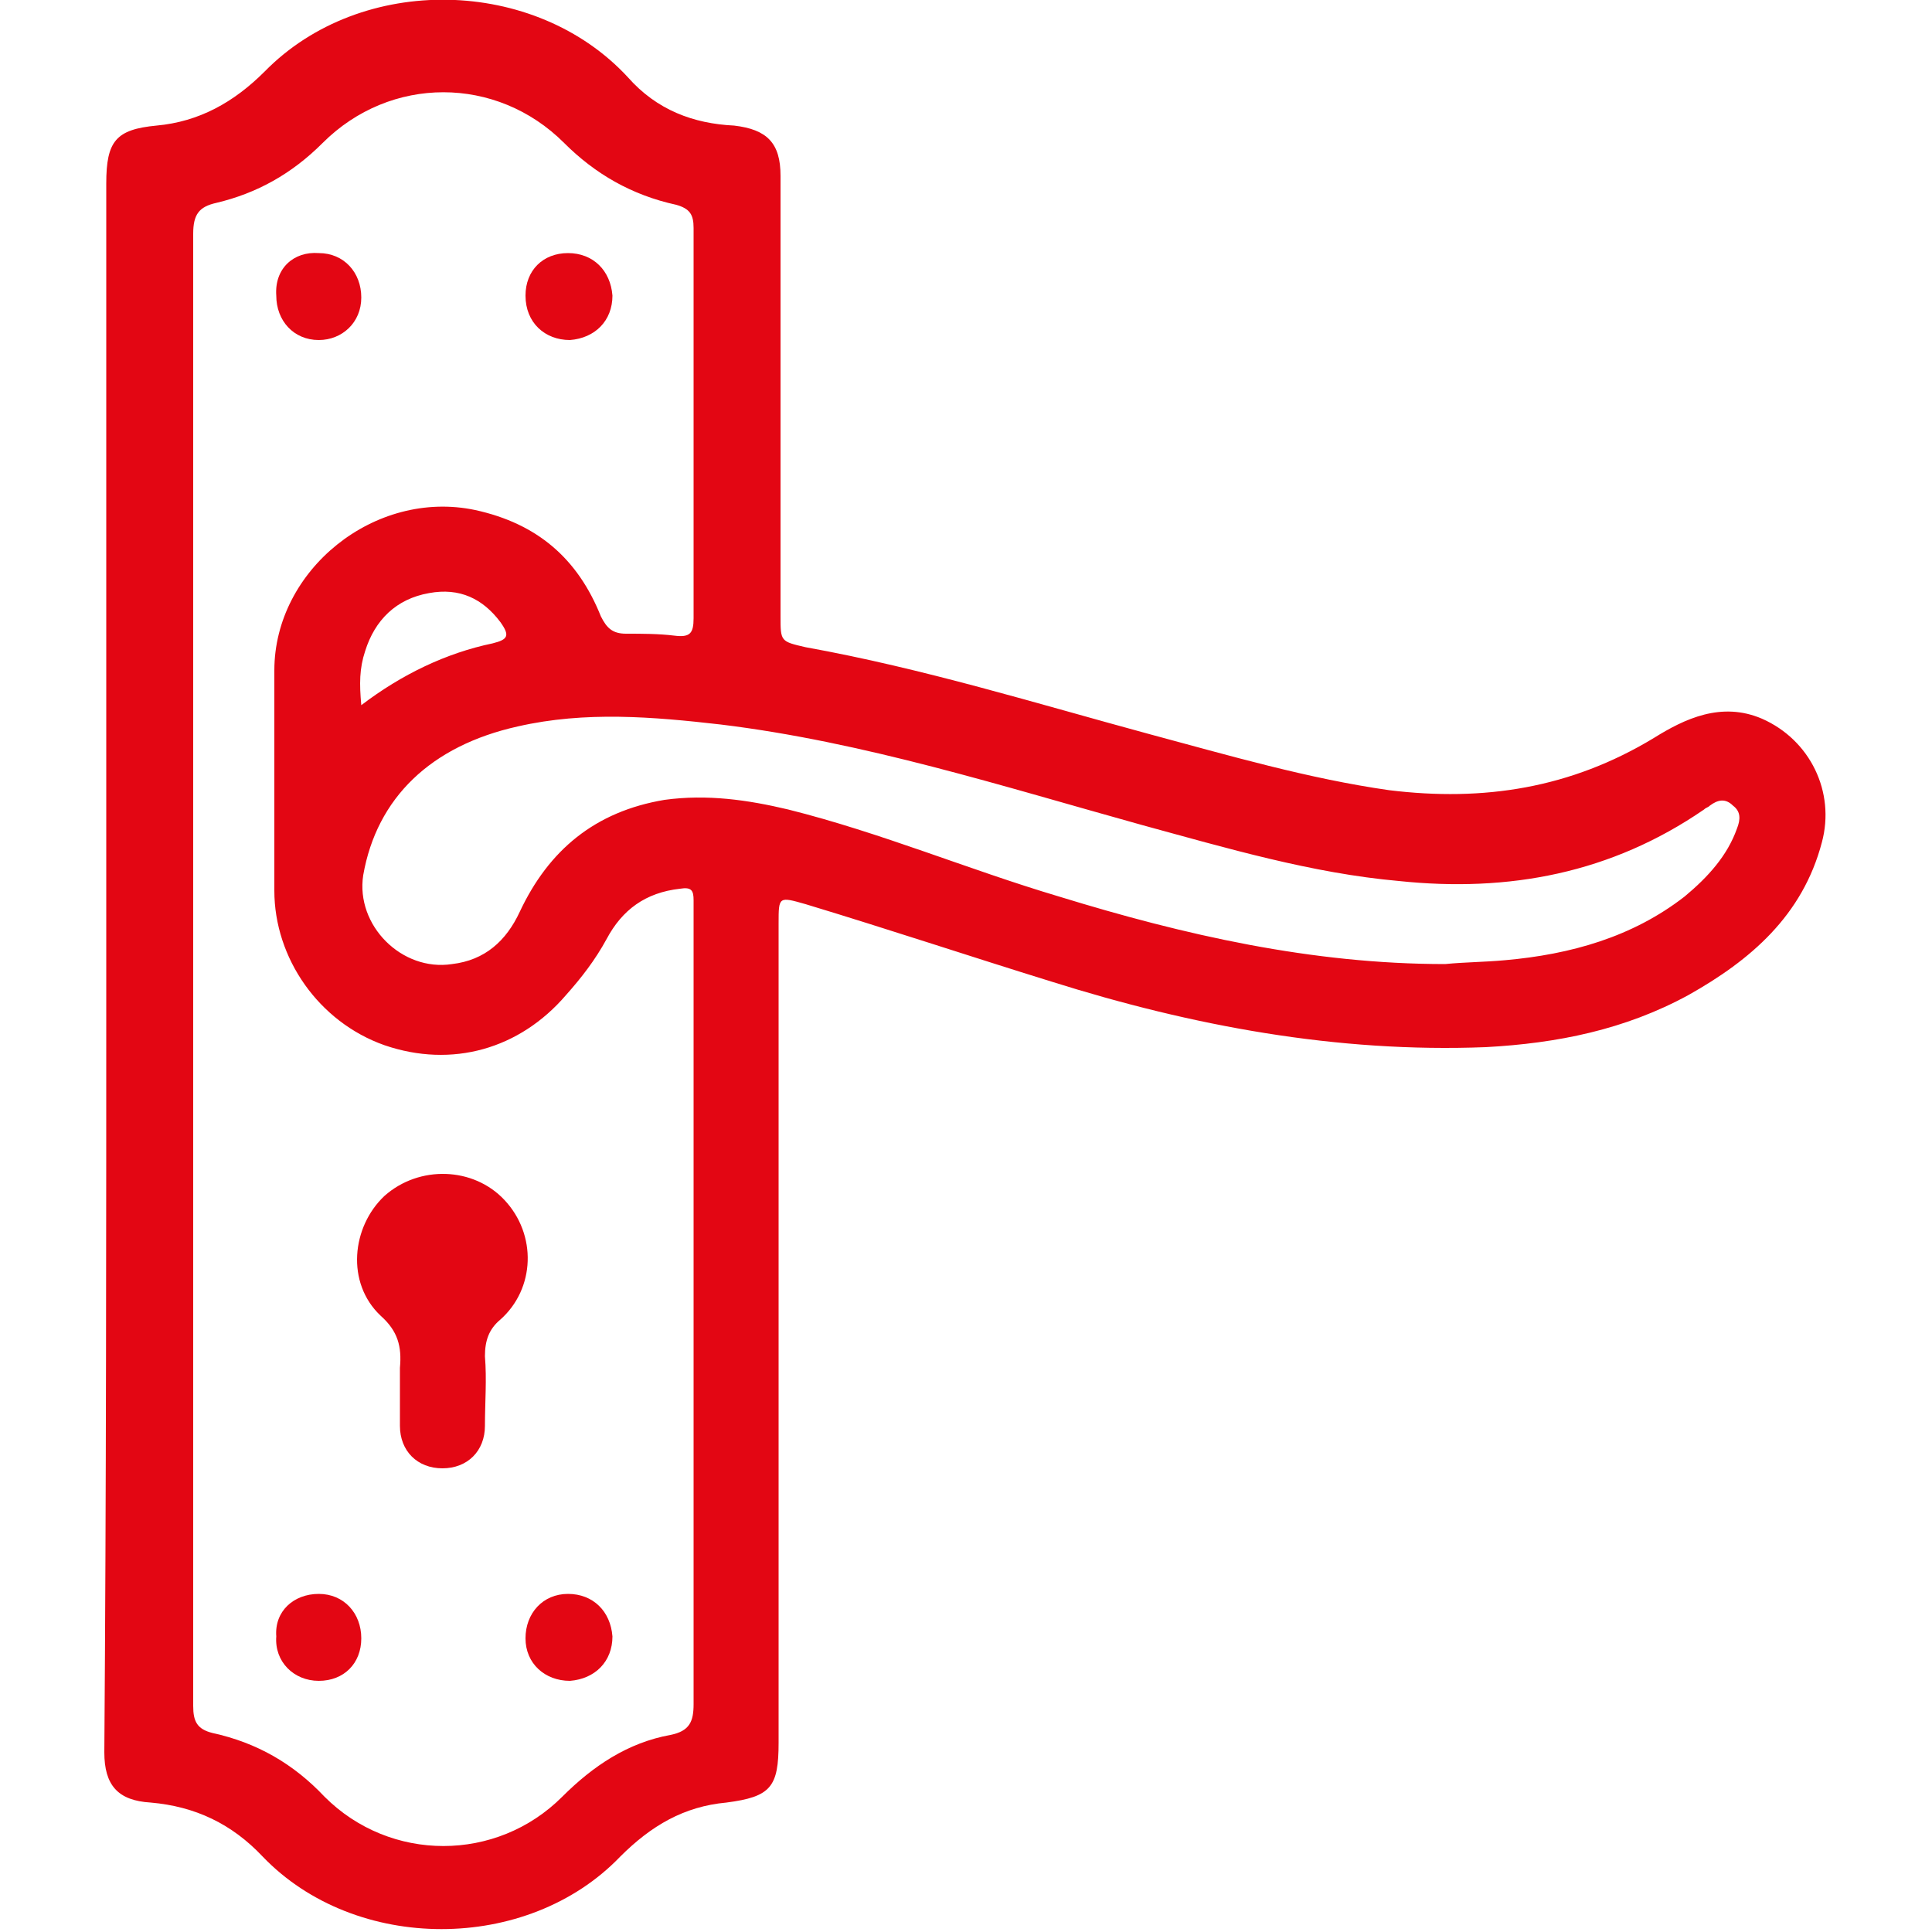 <?xml version="1.0" encoding="UTF-8"?> <svg xmlns="http://www.w3.org/2000/svg" xmlns:xlink="http://www.w3.org/1999/xlink" version="1.1" id="Слой_1" x="0px" y="0px" viewBox="0 0 100 100" style="enable-background:new 0 0 100 100;" xml:space="preserve"> <style type="text/css"> .st0{fill:#E30613;} .st1{fill-rule:evenodd;clip-rule:evenodd;fill:#E30613;} </style> <g> <path class="st0" d="M5.5,50c0-13.5,0-27,0-40.5c0-2.2,0.5-2.8,2.6-3c2.2-0.2,4-1.2,5.6-2.8c5-5.1,14-4.9,18.8,0.3 C34,5.7,35.9,6.4,38,6.5c1.7,0.2,2.4,0.9,2.4,2.6c0,7.6,0,15.2,0,22.8c0,1.3,0,1.3,1.3,1.6c6.1,1.1,11.9,2.9,17.8,4.5 c4.1,1.1,8.2,2.3,12.4,2.9c4.9,0.6,9.4-0.1,13.7-2.7c1.6-1,3.5-1.9,5.6-1c2.5,1.1,3.8,3.8,3.1,6.4c-1,3.8-3.7,6.1-6.9,7.9 c-3.3,1.8-6.8,2.5-10.5,2.7c-7.7,0.3-15.2-1.1-22.5-3.4c-4.2-1.3-8.4-2.7-12.7-4c-1.4-0.4-1.4-0.4-1.4,1c0,14.1,0,28.3,0,42.4 c0,2.3-0.4,2.8-2.7,3.1c-2.2,0.2-3.9,1.2-5.5,2.8c-4.8,5-13.7,5-18.5,0c-1.6-1.7-3.5-2.6-5.8-2.8c-1.7-0.1-2.4-0.9-2.4-2.6 C5.5,77.2,5.5,63.6,5.5,50z M10,49.9c0,12.8,0,25.6,0,38.4c0,0.8,0.2,1.2,1,1.4c2.3,0.5,4.2,1.6,5.8,3.3c3.4,3.4,8.9,3.4,12.3,0 c1.6-1.6,3.4-2.8,5.6-3.2c1-0.2,1.2-0.7,1.2-1.6c0-13.7,0-27.4,0-41.1c0-0.2,0-0.4,0-0.5c0-0.5-0.1-0.7-0.7-0.6 c-1.8,0.2-3,1.1-3.8,2.6c-0.6,1.1-1.3,2-2.1,2.9c-2.4,2.8-5.9,3.8-9.4,2.6c-3.4-1.2-5.7-4.5-5.7-8c0-3.8,0-7.6,0-11.4 c0-5.2,5.2-9.4,10.4-8.3c3.2,0.7,5.3,2.5,6.5,5.5c0.3,0.6,0.6,0.9,1.3,0.9c0.8,0,1.7,0,2.5,0.1c0.8,0.1,1-0.1,1-0.9 c0-6.7,0-13.5,0-20.2c0-0.7-0.2-1-0.9-1.2c-2.3-0.5-4.2-1.6-5.8-3.2c-3.5-3.5-9-3.5-12.5,0c-1.6,1.6-3.4,2.6-5.5,3.1 c-0.9,0.2-1.2,0.6-1.2,1.6C10,24.5,10,37.2,10,49.9z M74.8,49.9c1-0.1,2-0.1,3.1-0.2c3.4-0.3,6.6-1.2,9.3-3.3 c1.2-1,2.2-2.1,2.7-3.5c0.2-0.5,0.2-0.9-0.2-1.2c-0.4-0.4-0.8-0.3-1.2,0c-0.1,0.1-0.2,0.1-0.3,0.2c-4.8,3.3-10.1,4.3-15.8,3.7 c-4.5-0.4-8.9-1.7-13.3-2.9c-7.2-2-14.4-4.3-21.8-5.2c-3.5-0.4-7-0.7-10.5,0.1c-4.5,1-7.3,3.7-8,7.7c-0.4,2.6,2,5,4.6,4.6 c1.7-0.2,2.8-1.2,3.5-2.7c1.5-3.2,3.9-5.2,7.5-5.8c2.2-0.3,4.3,0,6.4,0.5c4.8,1.2,9.3,3.1,14,4.5C61.3,48.4,67.9,49.9,74.8,49.9z M18.7,36.5c2.1-1.6,4.4-2.7,6.8-3.2c0.8-0.2,0.9-0.4,0.4-1.1c-0.9-1.2-2.1-1.8-3.7-1.5c-1.7,0.3-2.8,1.4-3.3,3 C18.6,34.6,18.6,35.4,18.7,36.5z"></path> <path class="st0" d="M20.7,71.8c0-0.3,0-0.7,0-1c0.1-1.1-0.1-1.9-1-2.7c-1.8-1.7-1.5-4.6,0.2-6.2c1.8-1.6,4.6-1.5,6.2,0.2 c1.7,1.8,1.6,4.6-0.2,6.2c-0.6,0.5-0.8,1.1-0.8,1.9c0.1,1.2,0,2.4,0,3.6c0,1.3-0.9,2.2-2.2,2.2c-1.3,0-2.2-0.9-2.2-2.2 C20.7,73.2,20.7,72.5,20.7,71.8C20.7,71.8,20.7,71.8,20.7,71.8z"></path> <path class="st0" d="M16.5,13.1c1.3,0,2.2,1,2.2,2.3c0,1.3-1,2.2-2.2,2.2c-1.3,0-2.2-1-2.2-2.3C14.2,13.9,15.2,13,16.5,13.1z"></path> <path class="st0" d="M31.7,15.3c0,1.3-0.9,2.2-2.2,2.3c-1.3,0-2.3-0.9-2.3-2.3c0-1.3,0.9-2.2,2.2-2.2C30.7,13.1,31.6,14,31.7,15.3z "></path> <path class="st0" d="M16.5,82.5c1.3,0,2.2,1,2.2,2.3c0,1.3-0.9,2.2-2.2,2.2c-1.3,0-2.3-1-2.2-2.3C14.2,83.4,15.2,82.5,16.5,82.5z"></path> <path class="st0" d="M31.7,84.7c0,1.3-0.9,2.2-2.2,2.3c-1.3,0-2.3-0.9-2.3-2.2c0-1.3,0.9-2.3,2.2-2.3 C30.7,82.5,31.6,83.4,31.7,84.7z"></path> </g> </svg> 